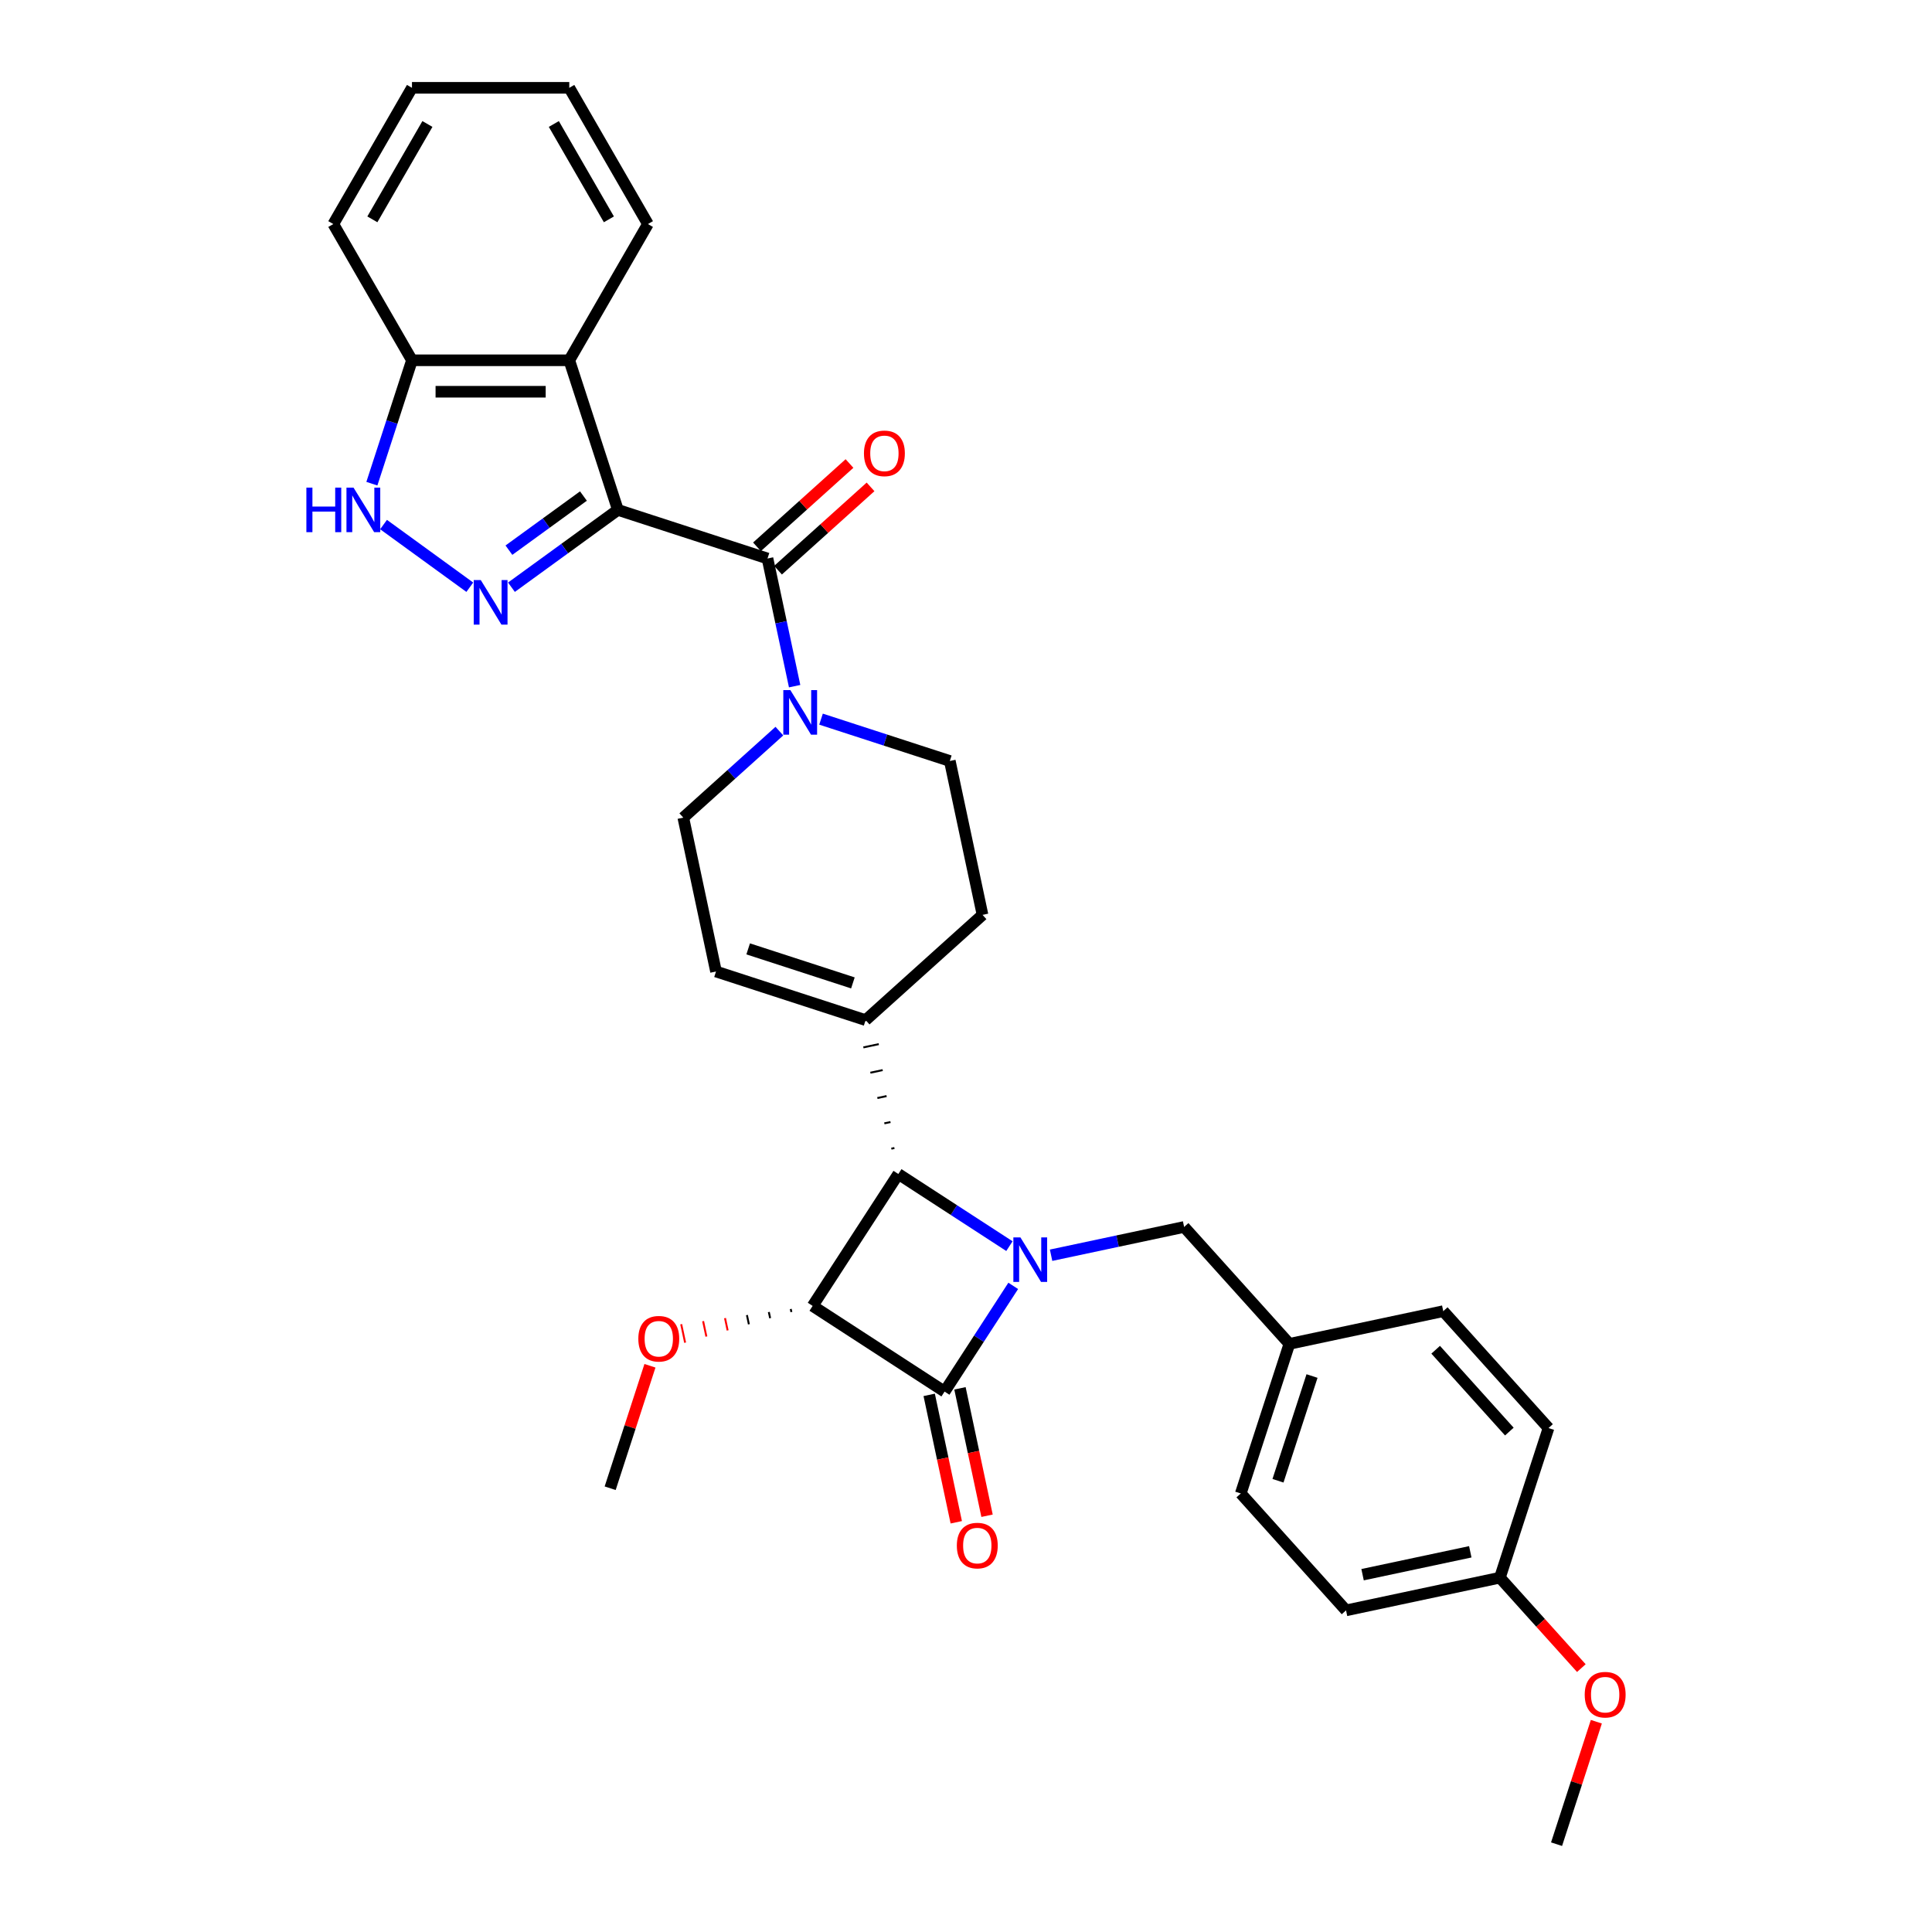 <?xml version='1.0' encoding='iso-8859-1'?>
<svg version='1.1' baseProfile='full'
              xmlns='http://www.w3.org/2000/svg'
                      xmlns:rdkit='http://www.rdkit.org/xml'
                      xmlns:xlink='http://www.w3.org/1999/xlink'
                  xml:space='preserve'
width='1000px' height='1000px' viewBox='0 0 1000 1000'>
<!-- END OF HEADER -->
<rect style='opacity:1.0;fill:#FFFFFF;stroke:none' width='1000' height='1000' x='0' y='0'> </rect>
<path class='bond-3' d='M 319.819,263.92 L 292.273,283.934' style='fill:none;fill-rule:evenodd;stroke:#000000;stroke-width:6px;stroke-linecap:butt;stroke-linejoin:miter;stroke-opacity:1' />
<path class='bond-3' d='M 292.273,283.934 L 264.727,303.947' style='fill:none;fill-rule:evenodd;stroke:#0000FF;stroke-width:6px;stroke-linecap:butt;stroke-linejoin:miter;stroke-opacity:1' />
<path class='bond-3' d='M 301.984,256.75 L 282.701,270.759' style='fill:none;fill-rule:evenodd;stroke:#000000;stroke-width:6px;stroke-linecap:butt;stroke-linejoin:miter;stroke-opacity:1' />
<path class='bond-3' d='M 282.701,270.759 L 263.419,284.769' style='fill:none;fill-rule:evenodd;stroke:#0000FF;stroke-width:6px;stroke-linecap:butt;stroke-linejoin:miter;stroke-opacity:1' />
<path class='bond-5' d='M 319.819,263.92 L 397.257,289.081' style='fill:none;fill-rule:evenodd;stroke:#000000;stroke-width:6px;stroke-linecap:butt;stroke-linejoin:miter;stroke-opacity:1' />
<path class='bond-6' d='M 319.819,263.92 L 294.658,186.483' style='fill:none;fill-rule:evenodd;stroke:#000000;stroke-width:6px;stroke-linecap:butt;stroke-linejoin:miter;stroke-opacity:1' />
<path class='bond-0' d='M 522.478,645 L 493.725,626.328' style='fill:none;fill-rule:evenodd;stroke:#0000FF;stroke-width:6px;stroke-linecap:butt;stroke-linejoin:miter;stroke-opacity:1' />
<path class='bond-0' d='M 493.725,626.328 L 464.972,607.655' style='fill:none;fill-rule:evenodd;stroke:#000000;stroke-width:6px;stroke-linecap:butt;stroke-linejoin:miter;stroke-opacity:1' />
<path class='bond-12' d='M 544.039,649.71 L 578.471,642.391' style='fill:none;fill-rule:evenodd;stroke:#0000FF;stroke-width:6px;stroke-linecap:butt;stroke-linejoin:miter;stroke-opacity:1' />
<path class='bond-12' d='M 578.471,642.391 L 612.902,635.072' style='fill:none;fill-rule:evenodd;stroke:#000000;stroke-width:6px;stroke-linecap:butt;stroke-linejoin:miter;stroke-opacity:1' />
<path class='bond-35' d='M 524.449,665.566 L 506.681,692.927' style='fill:none;fill-rule:evenodd;stroke:#0000FF;stroke-width:6px;stroke-linecap:butt;stroke-linejoin:miter;stroke-opacity:1' />
<path class='bond-35' d='M 506.681,692.927 L 488.913,720.288' style='fill:none;fill-rule:evenodd;stroke:#000000;stroke-width:6px;stroke-linecap:butt;stroke-linejoin:miter;stroke-opacity:1' />
<path class='bond-1' d='M 488.913,720.288 L 420.626,675.942' style='fill:none;fill-rule:evenodd;stroke:#000000;stroke-width:6px;stroke-linecap:butt;stroke-linejoin:miter;stroke-opacity:1' />
<path class='bond-13' d='M 480.948,721.981 L 487.957,754.955' style='fill:none;fill-rule:evenodd;stroke:#000000;stroke-width:6px;stroke-linecap:butt;stroke-linejoin:miter;stroke-opacity:1' />
<path class='bond-13' d='M 487.957,754.955 L 494.966,787.929' style='fill:none;fill-rule:evenodd;stroke:#FF0000;stroke-width:6px;stroke-linecap:butt;stroke-linejoin:miter;stroke-opacity:1' />
<path class='bond-13' d='M 496.877,718.595 L 503.886,751.569' style='fill:none;fill-rule:evenodd;stroke:#000000;stroke-width:6px;stroke-linecap:butt;stroke-linejoin:miter;stroke-opacity:1' />
<path class='bond-13' d='M 503.886,751.569 L 510.895,784.543' style='fill:none;fill-rule:evenodd;stroke:#FF0000;stroke-width:6px;stroke-linecap:butt;stroke-linejoin:miter;stroke-opacity:1' />
<path class='bond-2' d='M 420.626,675.942 L 464.972,607.655' style='fill:none;fill-rule:evenodd;stroke:#000000;stroke-width:6px;stroke-linecap:butt;stroke-linejoin:miter;stroke-opacity:1' />
<path class='bond-18' d='M 409.286,677.52 L 409.625,679.113' style='fill:none;fill-rule:evenodd;stroke:#000000;stroke-width:1.0px;stroke-linecap:butt;stroke-linejoin:miter;stroke-opacity:1' />
<path class='bond-18' d='M 397.946,679.098 L 398.623,682.284' style='fill:none;fill-rule:evenodd;stroke:#000000;stroke-width:1.0px;stroke-linecap:butt;stroke-linejoin:miter;stroke-opacity:1' />
<path class='bond-18' d='M 386.607,680.676 L 387.622,685.454' style='fill:none;fill-rule:evenodd;stroke:#000000;stroke-width:1.0px;stroke-linecap:butt;stroke-linejoin:miter;stroke-opacity:1' />
<path class='bond-18' d='M 375.267,682.254 L 376.621,688.625' style='fill:none;fill-rule:evenodd;stroke:#FF0000;stroke-width:1.0px;stroke-linecap:butt;stroke-linejoin:miter;stroke-opacity:1' />
<path class='bond-18' d='M 363.927,683.832 L 365.62,691.796' style='fill:none;fill-rule:evenodd;stroke:#FF0000;stroke-width:1.0px;stroke-linecap:butt;stroke-linejoin:miter;stroke-opacity:1' />
<path class='bond-18' d='M 352.587,685.41 L 354.619,694.967' style='fill:none;fill-rule:evenodd;stroke:#FF0000;stroke-width:1.0px;stroke-linecap:butt;stroke-linejoin:miter;stroke-opacity:1' />
<path class='bond-7' d='M 243.167,303.947 L 198.522,271.511' style='fill:none;fill-rule:evenodd;stroke:#0000FF;stroke-width:6px;stroke-linecap:butt;stroke-linejoin:miter;stroke-opacity:1' />
<path class='bond-4' d='M 462.947,594.212 L 461.354,594.551' style='fill:none;fill-rule:evenodd;stroke:#000000;stroke-width:1.0px;stroke-linecap:butt;stroke-linejoin:miter;stroke-opacity:1' />
<path class='bond-4' d='M 460.922,580.769 L 457.736,581.446' style='fill:none;fill-rule:evenodd;stroke:#000000;stroke-width:1.0px;stroke-linecap:butt;stroke-linejoin:miter;stroke-opacity:1' />
<path class='bond-4' d='M 458.897,567.326 L 454.118,568.341' style='fill:none;fill-rule:evenodd;stroke:#000000;stroke-width:1.0px;stroke-linecap:butt;stroke-linejoin:miter;stroke-opacity:1' />
<path class='bond-4' d='M 456.872,553.882 L 450.5,555.237' style='fill:none;fill-rule:evenodd;stroke:#000000;stroke-width:1.0px;stroke-linecap:butt;stroke-linejoin:miter;stroke-opacity:1' />
<path class='bond-4' d='M 454.847,540.439 L 446.882,542.132' style='fill:none;fill-rule:evenodd;stroke:#000000;stroke-width:1.0px;stroke-linecap:butt;stroke-linejoin:miter;stroke-opacity:1' />
<path class='bond-4' d='M 452.822,526.996 L 443.264,529.027' style='fill:none;fill-rule:evenodd;stroke:#000000;stroke-width:1.0px;stroke-linecap:butt;stroke-linejoin:miter;stroke-opacity:1' />
<path class='bond-8' d='M 397.257,289.081 L 404.28,322.121' style='fill:none;fill-rule:evenodd;stroke:#000000;stroke-width:6px;stroke-linecap:butt;stroke-linejoin:miter;stroke-opacity:1' />
<path class='bond-8' d='M 404.28,322.121 L 411.302,355.16' style='fill:none;fill-rule:evenodd;stroke:#0000FF;stroke-width:6px;stroke-linecap:butt;stroke-linejoin:miter;stroke-opacity:1' />
<path class='bond-15' d='M 402.705,295.132 L 426.649,273.573' style='fill:none;fill-rule:evenodd;stroke:#000000;stroke-width:6px;stroke-linecap:butt;stroke-linejoin:miter;stroke-opacity:1' />
<path class='bond-15' d='M 426.649,273.573 L 450.593,252.013' style='fill:none;fill-rule:evenodd;stroke:#FF0000;stroke-width:6px;stroke-linecap:butt;stroke-linejoin:miter;stroke-opacity:1' />
<path class='bond-15' d='M 391.809,283.031 L 415.753,261.471' style='fill:none;fill-rule:evenodd;stroke:#000000;stroke-width:6px;stroke-linecap:butt;stroke-linejoin:miter;stroke-opacity:1' />
<path class='bond-15' d='M 415.753,261.471 L 439.697,239.912' style='fill:none;fill-rule:evenodd;stroke:#FF0000;stroke-width:6px;stroke-linecap:butt;stroke-linejoin:miter;stroke-opacity:1' />
<path class='bond-11' d='M 294.658,186.483 L 213.236,186.483' style='fill:none;fill-rule:evenodd;stroke:#000000;stroke-width:6px;stroke-linecap:butt;stroke-linejoin:miter;stroke-opacity:1' />
<path class='bond-11' d='M 282.445,202.767 L 225.449,202.767' style='fill:none;fill-rule:evenodd;stroke:#000000;stroke-width:6px;stroke-linecap:butt;stroke-linejoin:miter;stroke-opacity:1' />
<path class='bond-21' d='M 294.658,186.483 L 335.37,115.969' style='fill:none;fill-rule:evenodd;stroke:#000000;stroke-width:6px;stroke-linecap:butt;stroke-linejoin:miter;stroke-opacity:1' />
<path class='bond-32' d='M 192.482,250.355 L 202.859,218.419' style='fill:none;fill-rule:evenodd;stroke:#0000FF;stroke-width:6px;stroke-linecap:butt;stroke-linejoin:miter;stroke-opacity:1' />
<path class='bond-32' d='M 202.859,218.419 L 213.236,186.483' style='fill:none;fill-rule:evenodd;stroke:#000000;stroke-width:6px;stroke-linecap:butt;stroke-linejoin:miter;stroke-opacity:1' />
<path class='bond-14' d='M 403.405,378.432 L 378.541,400.819' style='fill:none;fill-rule:evenodd;stroke:#0000FF;stroke-width:6px;stroke-linecap:butt;stroke-linejoin:miter;stroke-opacity:1' />
<path class='bond-14' d='M 378.541,400.819 L 353.677,423.207' style='fill:none;fill-rule:evenodd;stroke:#000000;stroke-width:6px;stroke-linecap:butt;stroke-linejoin:miter;stroke-opacity:1' />
<path class='bond-16' d='M 424.966,372.228 L 458.295,383.057' style='fill:none;fill-rule:evenodd;stroke:#0000FF;stroke-width:6px;stroke-linecap:butt;stroke-linejoin:miter;stroke-opacity:1' />
<path class='bond-16' d='M 458.295,383.057 L 491.623,393.886' style='fill:none;fill-rule:evenodd;stroke:#000000;stroke-width:6px;stroke-linecap:butt;stroke-linejoin:miter;stroke-opacity:1' />
<path class='bond-9' d='M 448.043,528.012 L 508.552,473.529' style='fill:none;fill-rule:evenodd;stroke:#000000;stroke-width:6px;stroke-linecap:butt;stroke-linejoin:miter;stroke-opacity:1' />
<path class='bond-34' d='M 448.043,528.012 L 370.605,502.851' style='fill:none;fill-rule:evenodd;stroke:#000000;stroke-width:6px;stroke-linecap:butt;stroke-linejoin:miter;stroke-opacity:1' />
<path class='bond-34' d='M 441.46,508.75 L 387.253,491.137' style='fill:none;fill-rule:evenodd;stroke:#000000;stroke-width:6px;stroke-linecap:butt;stroke-linejoin:miter;stroke-opacity:1' />
<path class='bond-10' d='M 370.605,502.851 L 353.677,423.207' style='fill:none;fill-rule:evenodd;stroke:#000000;stroke-width:6px;stroke-linecap:butt;stroke-linejoin:miter;stroke-opacity:1' />
<path class='bond-27' d='M 213.236,186.483 L 172.524,115.969' style='fill:none;fill-rule:evenodd;stroke:#000000;stroke-width:6px;stroke-linecap:butt;stroke-linejoin:miter;stroke-opacity:1' />
<path class='bond-19' d='M 612.902,635.072 L 667.385,695.581' style='fill:none;fill-rule:evenodd;stroke:#000000;stroke-width:6px;stroke-linecap:butt;stroke-linejoin:miter;stroke-opacity:1' />
<path class='bond-17' d='M 491.623,393.886 L 508.552,473.529' style='fill:none;fill-rule:evenodd;stroke:#000000;stroke-width:6px;stroke-linecap:butt;stroke-linejoin:miter;stroke-opacity:1' />
<path class='bond-28' d='M 336.416,706.924 L 326.119,738.616' style='fill:none;fill-rule:evenodd;stroke:#FF0000;stroke-width:6px;stroke-linecap:butt;stroke-linejoin:miter;stroke-opacity:1' />
<path class='bond-28' d='M 326.119,738.616 L 315.821,770.308' style='fill:none;fill-rule:evenodd;stroke:#000000;stroke-width:6px;stroke-linecap:butt;stroke-linejoin:miter;stroke-opacity:1' />
<path class='bond-22' d='M 667.385,695.581 L 747.028,678.653' style='fill:none;fill-rule:evenodd;stroke:#000000;stroke-width:6px;stroke-linecap:butt;stroke-linejoin:miter;stroke-opacity:1' />
<path class='bond-23' d='M 667.385,695.581 L 642.224,773.019' style='fill:none;fill-rule:evenodd;stroke:#000000;stroke-width:6px;stroke-linecap:butt;stroke-linejoin:miter;stroke-opacity:1' />
<path class='bond-23' d='M 679.098,712.229 L 661.485,766.435' style='fill:none;fill-rule:evenodd;stroke:#000000;stroke-width:6px;stroke-linecap:butt;stroke-linejoin:miter;stroke-opacity:1' />
<path class='bond-20' d='M 776.349,816.599 L 696.706,833.528' style='fill:none;fill-rule:evenodd;stroke:#000000;stroke-width:6px;stroke-linecap:butt;stroke-linejoin:miter;stroke-opacity:1' />
<path class='bond-20' d='M 761.017,803.21 L 705.267,815.06' style='fill:none;fill-rule:evenodd;stroke:#000000;stroke-width:6px;stroke-linecap:butt;stroke-linejoin:miter;stroke-opacity:1' />
<path class='bond-26' d='M 776.349,816.599 L 797.425,840.006' style='fill:none;fill-rule:evenodd;stroke:#000000;stroke-width:6px;stroke-linecap:butt;stroke-linejoin:miter;stroke-opacity:1' />
<path class='bond-26' d='M 797.425,840.006 L 818.5,863.413' style='fill:none;fill-rule:evenodd;stroke:#FF0000;stroke-width:6px;stroke-linecap:butt;stroke-linejoin:miter;stroke-opacity:1' />
<path class='bond-36' d='M 776.349,816.599 L 801.51,739.161' style='fill:none;fill-rule:evenodd;stroke:#000000;stroke-width:6px;stroke-linecap:butt;stroke-linejoin:miter;stroke-opacity:1' />
<path class='bond-30' d='M 335.37,115.969 L 294.658,45.455' style='fill:none;fill-rule:evenodd;stroke:#000000;stroke-width:6px;stroke-linecap:butt;stroke-linejoin:miter;stroke-opacity:1' />
<path class='bond-30' d='M 315.16,113.534 L 286.662,64.174' style='fill:none;fill-rule:evenodd;stroke:#000000;stroke-width:6px;stroke-linecap:butt;stroke-linejoin:miter;stroke-opacity:1' />
<path class='bond-25' d='M 747.028,678.653 L 801.51,739.161' style='fill:none;fill-rule:evenodd;stroke:#000000;stroke-width:6px;stroke-linecap:butt;stroke-linejoin:miter;stroke-opacity:1' />
<path class='bond-25' d='M 743.099,698.625 L 781.236,740.982' style='fill:none;fill-rule:evenodd;stroke:#000000;stroke-width:6px;stroke-linecap:butt;stroke-linejoin:miter;stroke-opacity:1' />
<path class='bond-24' d='M 642.224,773.019 L 696.706,833.528' style='fill:none;fill-rule:evenodd;stroke:#000000;stroke-width:6px;stroke-linecap:butt;stroke-linejoin:miter;stroke-opacity:1' />
<path class='bond-29' d='M 826.266,891.161 L 815.968,922.853' style='fill:none;fill-rule:evenodd;stroke:#FF0000;stroke-width:6px;stroke-linecap:butt;stroke-linejoin:miter;stroke-opacity:1' />
<path class='bond-29' d='M 815.968,922.853 L 805.671,954.545' style='fill:none;fill-rule:evenodd;stroke:#000000;stroke-width:6px;stroke-linecap:butt;stroke-linejoin:miter;stroke-opacity:1' />
<path class='bond-33' d='M 172.524,115.969 L 213.236,45.455' style='fill:none;fill-rule:evenodd;stroke:#000000;stroke-width:6px;stroke-linecap:butt;stroke-linejoin:miter;stroke-opacity:1' />
<path class='bond-33' d='M 192.734,113.534 L 221.232,64.174' style='fill:none;fill-rule:evenodd;stroke:#000000;stroke-width:6px;stroke-linecap:butt;stroke-linejoin:miter;stroke-opacity:1' />
<path class='bond-31' d='M 294.658,45.455 L 213.236,45.455' style='fill:none;fill-rule:evenodd;stroke:#000000;stroke-width:6px;stroke-linecap:butt;stroke-linejoin:miter;stroke-opacity:1' />
<path  class='atom-1' d='M 528.162 640.472
L 535.718 652.685
Q 536.467 653.89, 537.672 656.072
Q 538.877 658.254, 538.942 658.385
L 538.942 640.472
L 542.003 640.472
L 542.003 663.531
L 538.844 663.531
L 530.735 650.177
Q 529.79 648.614, 528.78 646.823
Q 527.803 645.031, 527.51 644.478
L 527.51 663.531
L 524.514 663.531
L 524.514 640.472
L 528.162 640.472
' fill='#0000FF'/>
<path  class='atom-4' d='M 248.85 300.25
L 256.406 312.463
Q 257.155 313.668, 258.36 315.851
Q 259.565 318.033, 259.63 318.163
L 259.63 300.25
L 262.692 300.25
L 262.692 323.309
L 259.533 323.309
L 251.423 309.956
Q 250.478 308.392, 249.469 306.601
Q 248.492 304.81, 248.198 304.256
L 248.198 323.309
L 245.202 323.309
L 245.202 300.25
L 248.85 300.25
' fill='#0000FF'/>
<path  class='atom-8' d='M 158.583 252.391
L 161.71 252.391
L 161.71 262.194
L 173.5 262.194
L 173.5 252.391
L 176.627 252.391
L 176.627 275.45
L 173.5 275.45
L 173.5 264.8
L 161.71 264.8
L 161.71 275.45
L 158.583 275.45
L 158.583 252.391
' fill='#0000FF'/>
<path  class='atom-8' d='M 182.978 252.391
L 190.534 264.604
Q 191.283 265.809, 192.488 267.992
Q 193.693 270.174, 193.758 270.304
L 193.758 252.391
L 196.819 252.391
L 196.819 275.45
L 193.66 275.45
L 185.55 262.097
Q 184.606 260.533, 183.596 258.742
Q 182.619 256.951, 182.326 256.397
L 182.326 275.45
L 179.33 275.45
L 179.33 252.391
L 182.978 252.391
' fill='#0000FF'/>
<path  class='atom-9' d='M 409.089 357.195
L 416.645 369.409
Q 417.394 370.614, 418.599 372.796
Q 419.804 374.978, 419.869 375.108
L 419.869 357.195
L 422.93 357.195
L 422.93 380.254
L 419.771 380.254
L 411.662 366.901
Q 410.717 365.338, 409.707 363.546
Q 408.73 361.755, 408.437 361.201
L 408.437 380.254
L 405.441 380.254
L 405.441 357.195
L 409.089 357.195
' fill='#0000FF'/>
<path  class='atom-14' d='M 495.256 799.997
Q 495.256 794.46, 497.992 791.366
Q 500.728 788.272, 505.841 788.272
Q 510.955 788.272, 513.691 791.366
Q 516.426 794.46, 516.426 799.997
Q 516.426 805.598, 513.658 808.79
Q 510.89 811.949, 505.841 811.949
Q 500.761 811.949, 497.992 808.79
Q 495.256 805.631, 495.256 799.997
M 505.841 809.344
Q 509.359 809.344, 511.248 806.999
Q 513.169 804.621, 513.169 799.997
Q 513.169 795.469, 511.248 793.19
Q 509.359 790.877, 505.841 790.877
Q 502.324 790.877, 500.402 793.157
Q 498.513 795.437, 498.513 799.997
Q 498.513 804.654, 500.402 806.999
Q 502.324 809.344, 505.841 809.344
' fill='#FF0000'/>
<path  class='atom-16' d='M 447.181 234.664
Q 447.181 229.127, 449.917 226.033
Q 452.652 222.939, 457.766 222.939
Q 462.879 222.939, 465.615 226.033
Q 468.351 229.127, 468.351 234.664
Q 468.351 240.266, 465.582 243.458
Q 462.814 246.617, 457.766 246.617
Q 452.685 246.617, 449.917 243.458
Q 447.181 240.299, 447.181 234.664
M 457.766 244.011
Q 461.283 244.011, 463.172 241.666
Q 465.094 239.289, 465.094 234.664
Q 465.094 230.137, 463.172 227.857
Q 461.283 225.545, 457.766 225.545
Q 454.248 225.545, 452.327 227.825
Q 450.438 230.104, 450.438 234.664
Q 450.438 239.322, 452.327 241.666
Q 454.248 244.011, 457.766 244.011
' fill='#FF0000'/>
<path  class='atom-19' d='M 330.397 692.936
Q 330.397 687.399, 333.133 684.305
Q 335.869 681.211, 340.982 681.211
Q 346.096 681.211, 348.832 684.305
Q 351.567 687.399, 351.567 692.936
Q 351.567 698.538, 348.799 701.729
Q 346.031 704.889, 340.982 704.889
Q 335.902 704.889, 333.133 701.729
Q 330.397 698.57, 330.397 692.936
M 340.982 702.283
Q 344.5 702.283, 346.389 699.938
Q 348.31 697.561, 348.31 692.936
Q 348.31 688.409, 346.389 686.129
Q 344.5 683.816, 340.982 683.816
Q 337.465 683.816, 335.543 686.096
Q 333.654 688.376, 333.654 692.936
Q 333.654 697.593, 335.543 699.938
Q 337.465 702.283, 340.982 702.283
' fill='#FF0000'/>
<path  class='atom-27' d='M 820.247 877.173
Q 820.247 871.636, 822.983 868.542
Q 825.718 865.448, 830.832 865.448
Q 835.945 865.448, 838.681 868.542
Q 841.417 871.636, 841.417 877.173
Q 841.417 882.775, 838.648 885.967
Q 835.88 889.126, 830.832 889.126
Q 825.751 889.126, 822.983 885.967
Q 820.247 882.807, 820.247 877.173
M 830.832 886.52
Q 834.349 886.52, 836.238 884.175
Q 838.16 881.798, 838.16 877.173
Q 838.16 872.646, 836.238 870.366
Q 834.349 868.054, 830.832 868.054
Q 827.314 868.054, 825.393 870.333
Q 823.504 872.613, 823.504 877.173
Q 823.504 881.83, 825.393 884.175
Q 827.314 886.52, 830.832 886.52
' fill='#FF0000'/>
</svg>
